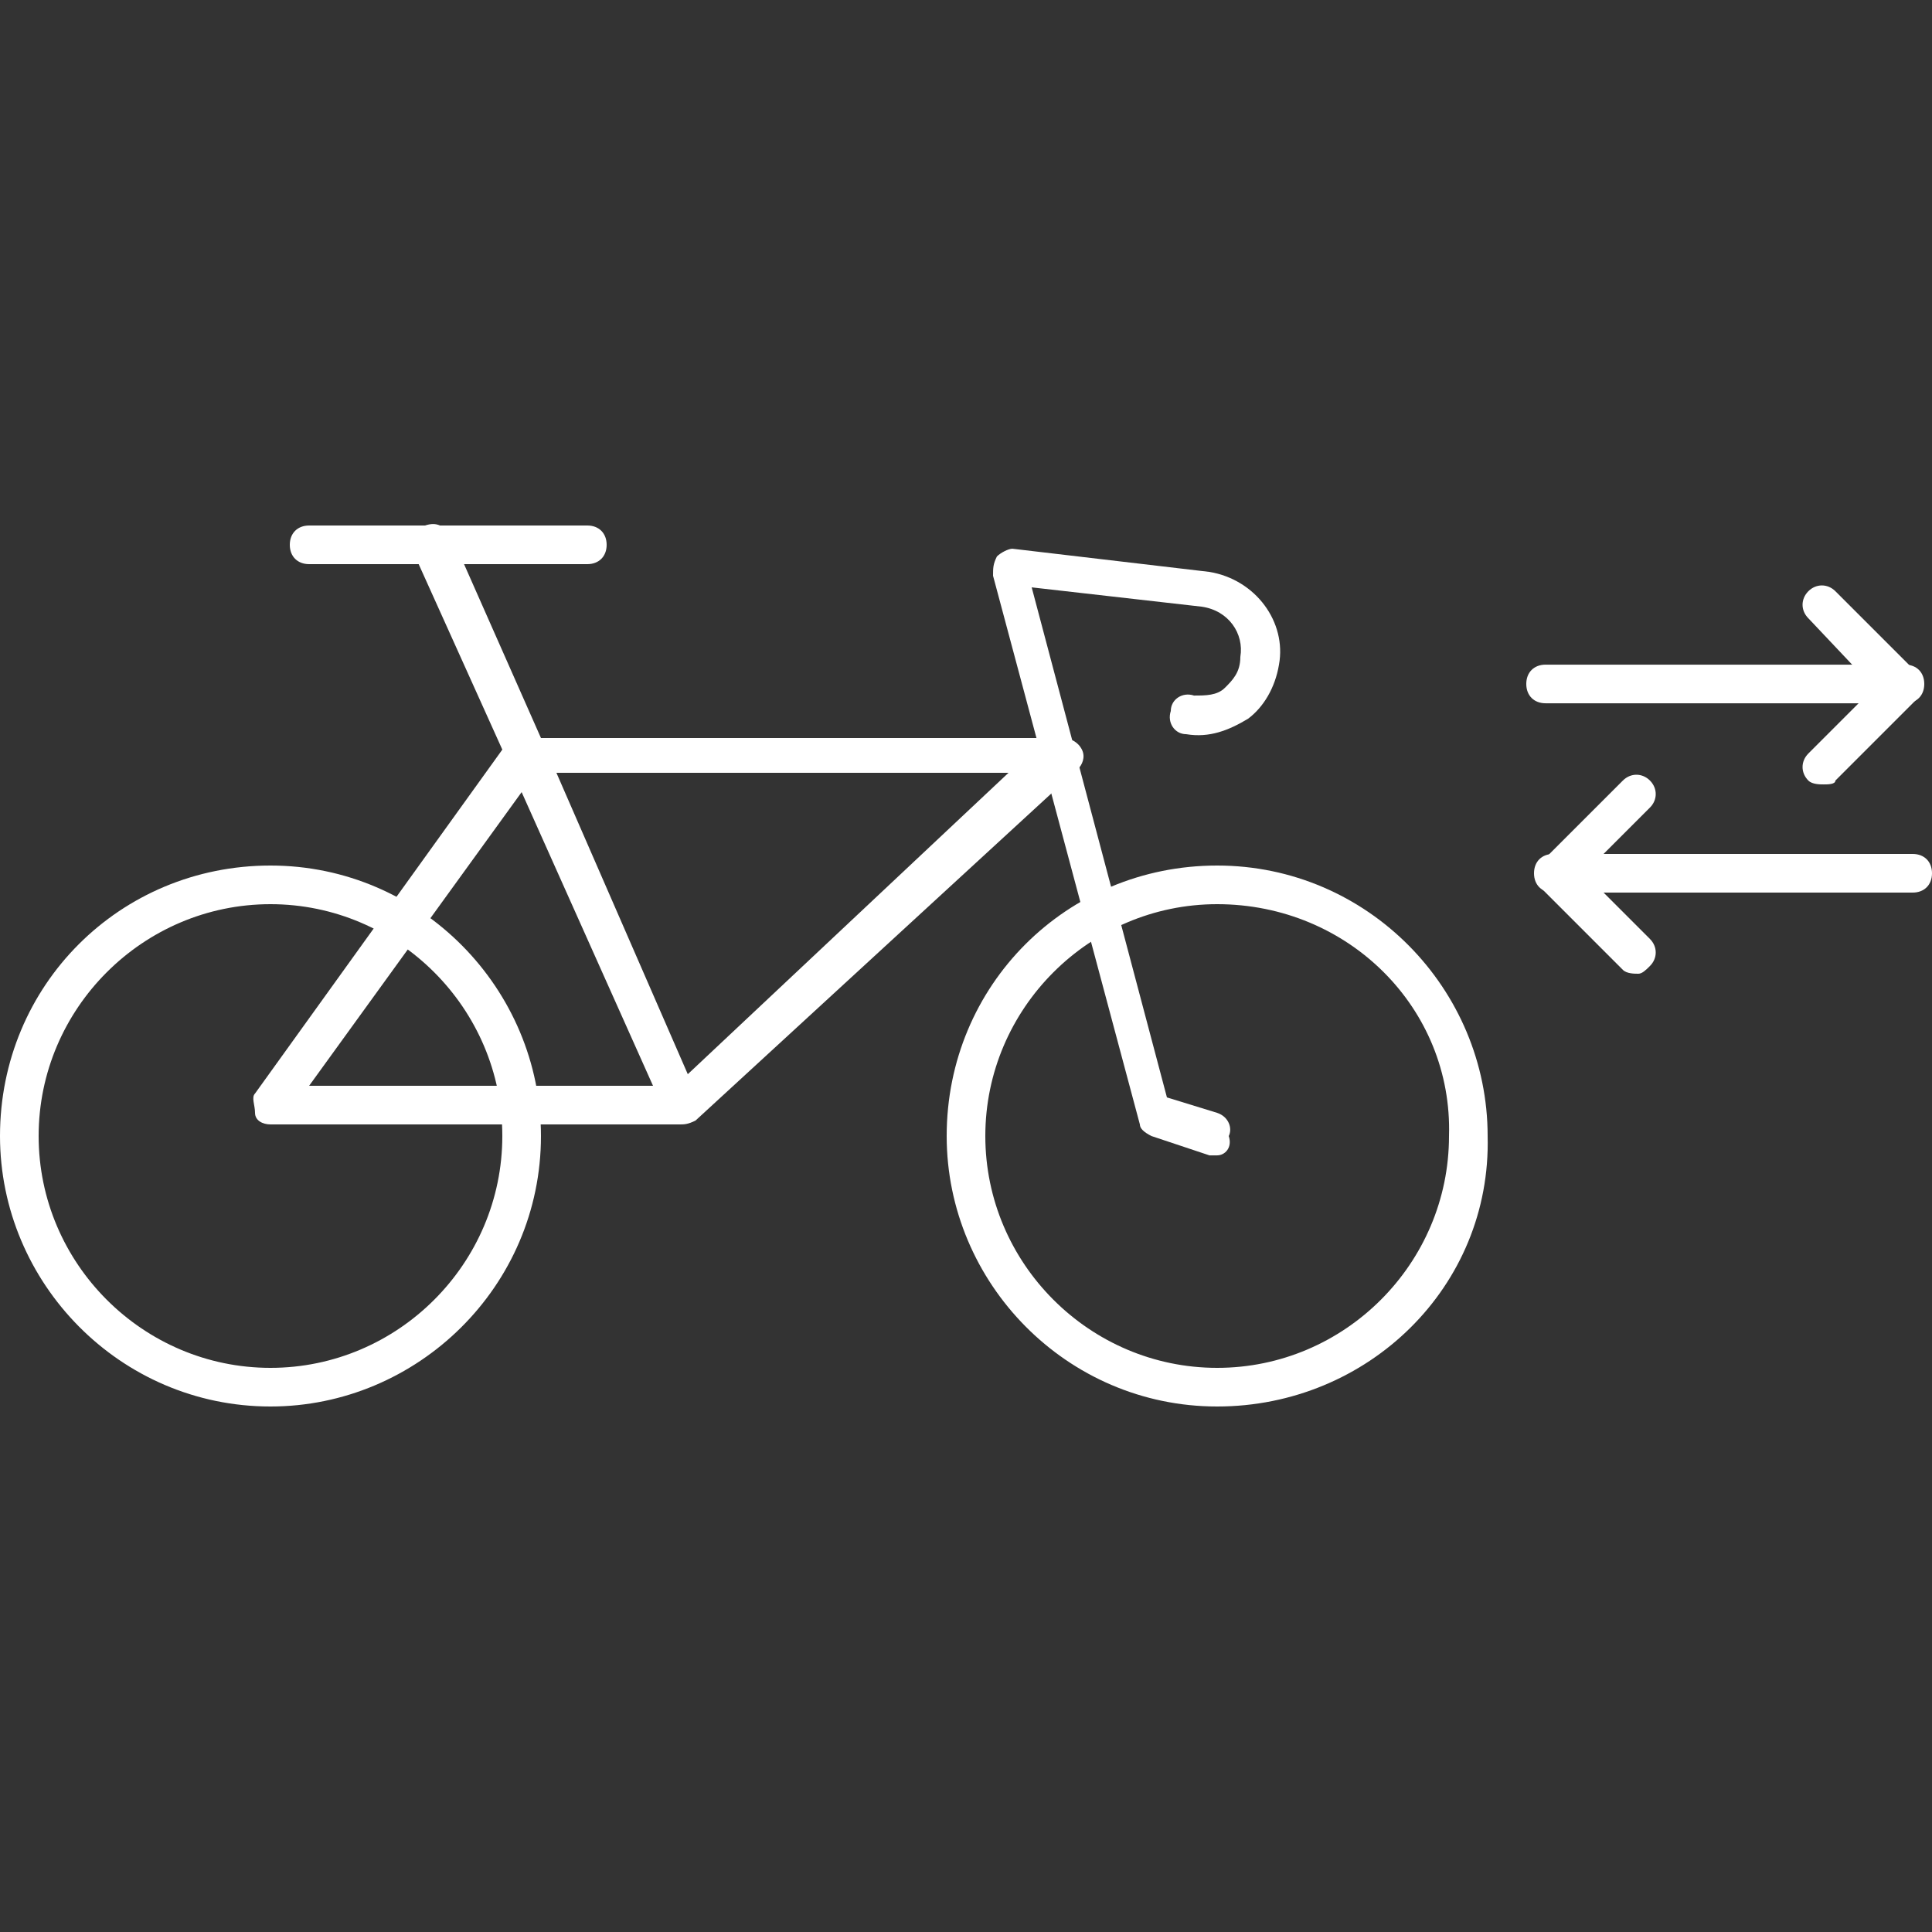 <svg width="64" height="64" viewBox="0 0 64 64" fill="none" xmlns="http://www.w3.org/2000/svg">
<rect x="0" y="0" width="64" height="64" fill="#333333" stroke="none"/>
<path d="M19.456 18.688H10.24C9.856 18.688 9.6 18.432 9.6 18.048C9.6 17.664 9.856 17.408 10.24 17.408H19.456C19.84 17.408 20.096 17.664 20.096 18.048C20.096 18.432 19.84 18.688 19.456 18.688Z" fill="white"/>
<path d="M8.96 46.592C3.968 46.592 0 42.496 0 37.632C0 32.64 3.968 28.672 8.96 28.672C13.952 28.672 17.92 32.768 17.92 37.632C17.92 42.624 13.824 46.592 8.96 46.592ZM8.96 29.952C4.736 29.952 1.28 33.408 1.28 37.632C1.28 41.856 4.736 45.312 8.96 45.312C13.184 45.312 16.64 41.856 16.64 37.632C16.64 33.408 13.184 29.952 8.96 29.952Z" fill="white"/>
<path d="M40.32 46.592C35.328 46.592 31.36 42.496 31.36 37.632C31.36 32.64 35.328 28.672 40.32 28.672C45.312 28.672 49.28 32.768 49.28 37.632C49.408 42.624 45.312 46.592 40.32 46.592ZM40.32 29.952C36.096 29.952 32.64 33.408 32.64 37.632C32.64 41.856 36.096 45.312 40.32 45.312C44.544 45.312 48 41.856 48 37.632C48.128 33.408 44.672 29.952 40.32 29.952Z" fill="white"/>
<path d="M22.528 37.248H8.96C8.704 37.248 8.448 37.12 8.448 36.864C8.448 36.608 8.32 36.352 8.448 36.224L16.64 24.832L13.696 18.304C13.568 17.92 13.696 17.664 14.08 17.408C14.464 17.28 14.72 17.408 14.976 17.792L17.92 24.448H35.2C35.456 24.448 35.712 24.576 35.84 24.832C35.968 25.088 35.84 25.344 35.712 25.472L23.04 37.12C22.784 37.248 22.656 37.248 22.528 37.248ZM10.24 35.968H21.632L17.28 26.24L10.24 35.968ZM18.432 25.6L22.784 35.584L33.408 25.6H18.432Z" fill="white"/>
<path d="M40.32 38.273C40.192 38.273 40.192 38.273 40.064 38.273L38.144 37.633C37.888 37.505 37.76 37.377 37.76 37.249L32.896 19.073C32.896 18.817 32.896 18.689 33.024 18.433C33.152 18.305 33.408 18.177 33.536 18.177L40.064 18.945C41.6 19.201 42.624 20.609 42.368 22.017C42.24 22.785 41.856 23.425 41.344 23.809C40.704 24.193 40.064 24.449 39.296 24.321C38.912 24.321 38.656 23.937 38.784 23.553C38.784 23.169 39.168 22.913 39.552 23.041C39.936 23.041 40.32 23.041 40.576 22.785C40.832 22.529 41.088 22.273 41.088 21.761C41.216 20.993 40.704 20.225 39.808 20.097L34.176 19.457L38.656 36.353L40.32 36.865C40.704 36.993 40.832 37.377 40.704 37.633C40.832 38.017 40.576 38.273 40.32 38.273Z" fill="white"/>
<path d="M63.104 23.297H51.2C50.816 23.297 50.56 23.041 50.56 22.657C50.56 22.273 50.816 22.017 51.2 22.017H63.104C63.488 22.017 63.744 22.273 63.744 22.657C63.744 23.041 63.488 23.297 63.104 23.297Z" fill="white"/>
<path d="M63.36 29.568H51.456C51.072 29.568 50.816 29.312 50.816 28.928C50.816 28.544 51.072 28.288 51.456 28.288H63.36C63.744 28.288 64 28.544 64 28.928C64 29.312 63.744 29.568 63.36 29.568Z" fill="white"/>
<path d="M60.416 25.985C60.288 25.985 60.032 25.985 59.904 25.857C59.648 25.601 59.648 25.217 59.904 24.961L62.08 22.785L59.904 20.481C59.648 20.225 59.648 19.841 59.904 19.585C60.16 19.329 60.544 19.329 60.8 19.585L63.488 22.273C63.744 22.529 63.744 22.913 63.488 23.169L60.8 25.857C60.8 25.985 60.544 25.985 60.416 25.985Z" fill="white"/>
<path d="M54.272 32.256C54.144 32.256 53.888 32.256 53.76 32.128L51.072 29.44C50.816 29.184 50.816 28.8 51.072 28.544L53.76 25.856C54.016 25.6 54.4 25.6 54.656 25.856C54.912 26.112 54.912 26.496 54.656 26.752L52.48 28.928L54.656 31.104C54.912 31.36 54.912 31.744 54.656 32C54.528 32.128 54.4 32.256 54.272 32.256Z" fill="white"/>
</svg>